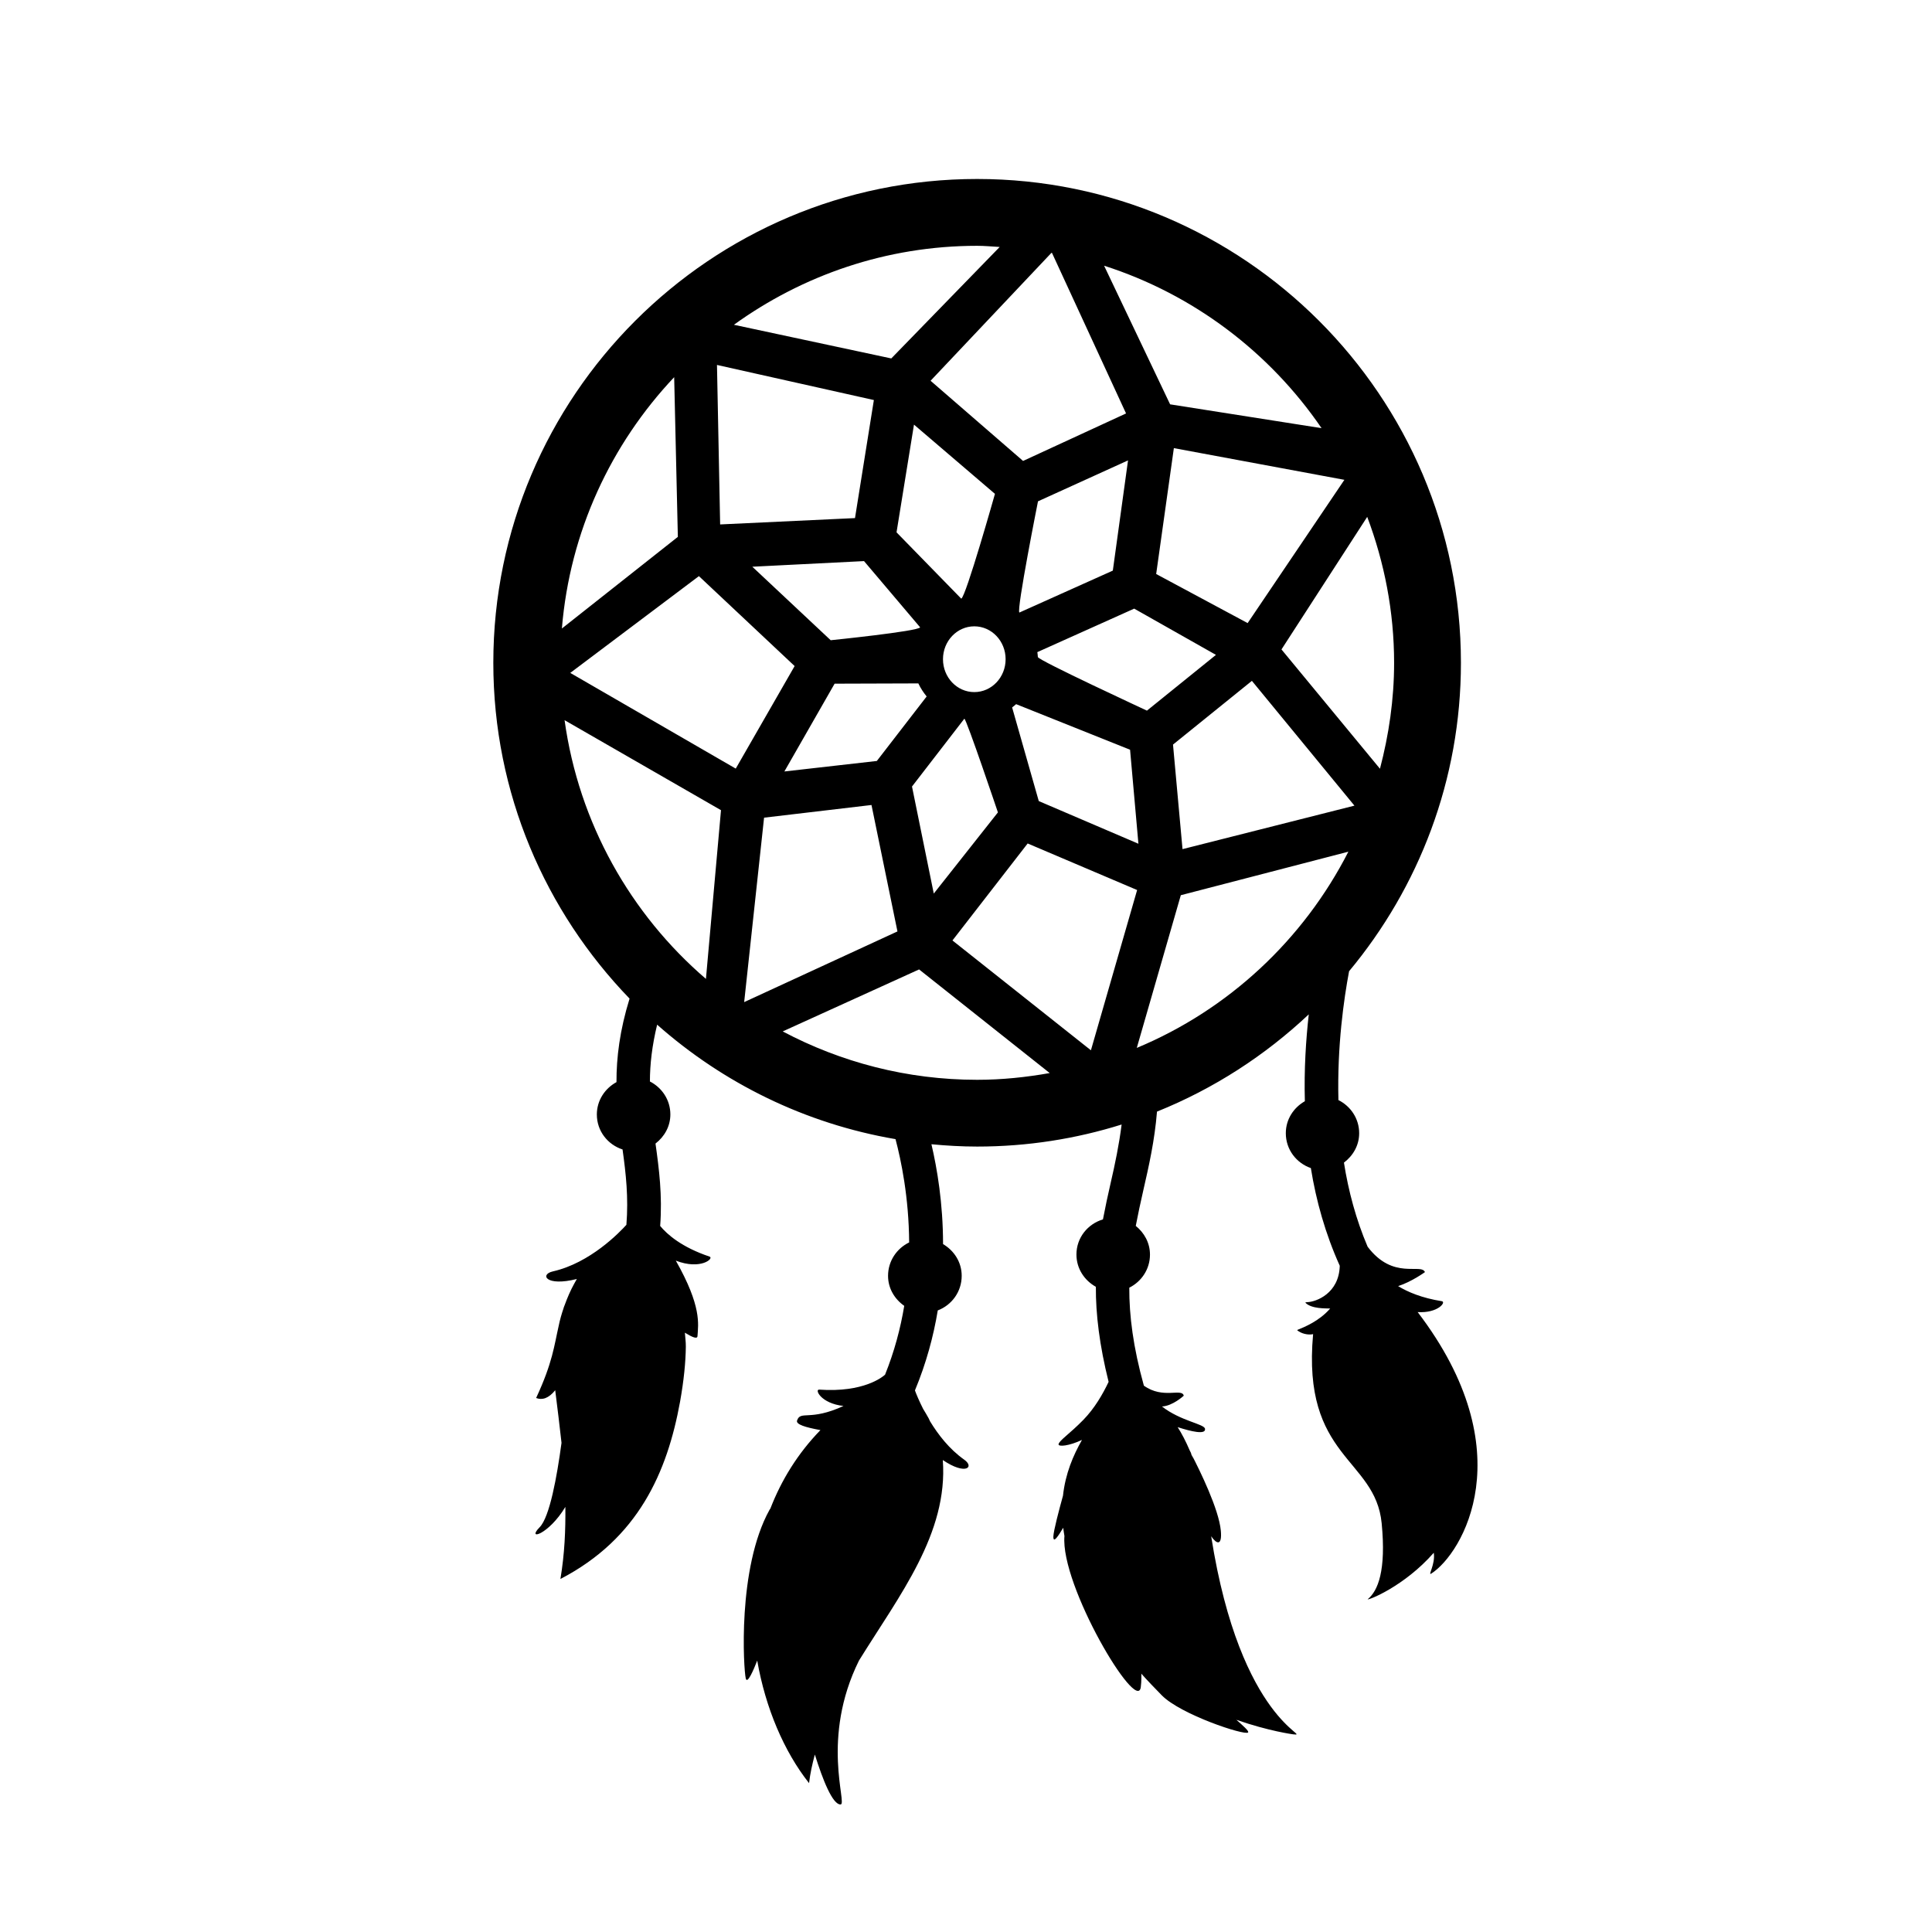 <?xml version="1.0" encoding="utf-8"?>
<!-- Generator: Adobe Illustrator 22.0.1, SVG Export Plug-In . SVG Version: 6.00 Build 0)  -->
<svg version="1.1" xmlns="http://www.w3.org/2000/svg" xmlns:xlink="http://www.w3.org/1999/xlink" x="0px" y="0px"
	 viewBox="0 0 56.693 56.693" enable-background="new 0 0 56.693 56.693" xml:space="preserve">
<g id="Layer_3">
</g>
<g id="SVGS">
</g>
<g id="Original-Icons">
	<path d="M41.6,38.502c0.596,0.038,0.846-0.297,0.71-0.319c-0.596-0.096-1.003-0.272-1.283-0.443c0.4-0.129,0.787-0.411,0.787-0.411
		c-0.112-0.273-0.934,0.248-1.682-0.745c-0.341-0.799-0.564-1.637-0.695-2.468c0.264-0.199,0.447-0.503,0.447-0.862
		c0-0.431-0.252-0.795-0.609-0.973c-0.04-1.585,0.161-2.975,0.313-3.781c2.045-2.457,3.282-5.609,3.282-9.05
		c0-7.829-6.369-14.198-14.197-14.198S14.476,11.621,14.476,19.45c0,3.826,1.528,7.297,3.998,9.853
		c-0.289,0.936-0.386,1.732-0.384,2.451c-0.338,0.185-0.576,0.534-0.576,0.95c0,0.487,0.32,0.885,0.754,1.026
		c0.1,0.712,0.177,1.414,0.113,2.211c-0.193,0.215-1.059,1.119-2.157,1.367c-0.394,0.089-0.204,0.452,0.703,0.223
		c-0.026,0.044-0.05,0.087-0.081,0.145c-0.107,0.193-0.196,0.401-0.277,0.623c-0.007,0.02-0.015,0.035-0.022,0.055
		c-0.005,0.014-0.008,0.026-0.012,0.04c-0.055,0.164-0.104,0.33-0.14,0.508c-0.134,0.584-0.177,1.078-0.663,2.121
		c0.179,0.07,0.371,0.009,0.56-0.228c0.067,0.535,0.13,1.045,0.185,1.544c-0.134,0.998-0.349,2.18-0.641,2.476
		c-0.399,0.404,0.258,0.229,0.754-0.596c0.007,0.675-0.02,1.363-0.145,2.115c2.289-1.189,3.136-3.14,3.511-5.204
		c0.111-0.623,0.163-1.149,0.169-1.612c0.002-0.15-0.02-0.273-0.028-0.411c0.222,0.136,0.364,0.195,0.37,0.1
		c0.023-0.355,0.126-0.871-0.636-2.215c0.732,0.285,1.135-0.07,0.988-0.119c-0.815-0.274-1.24-0.648-1.447-0.898
		c0.067-0.898-0.032-1.669-0.137-2.418c0.258-0.2,0.436-0.5,0.436-0.855c0-0.427-0.248-0.787-0.6-0.967
		c0-0.506,0.064-1.055,0.212-1.667c1.937,1.714,4.339,2.905,6.995,3.359c0.162,0.611,0.392,1.702,0.4,3.031
		c-0.363,0.176-0.619,0.545-0.619,0.98c0,0.372,0.195,0.684,0.475,0.881c-0.109,0.658-0.289,1.339-0.563,2.02
		c-0.068,0.062-0.625,0.53-1.932,0.438c-0.143-0.01,0.051,0.408,0.713,0.48c-0.992,0.457-1.259,0.121-1.363,0.427
		c-0.039,0.115,0.248,0.201,0.686,0.281c-0.667,0.686-1.147,1.47-1.469,2.302c-0.009,0.015-0.015,0.018-0.024,0.035
		c-0.952,1.714-0.762,4.698-0.698,4.952c0.045,0.179,0.229-0.252,0.336-0.525c0.243,1.389,0.785,2.666,1.521,3.596
		c0.033-0.287,0.096-0.565,0.17-0.84c0.228,0.731,0.521,1.48,0.758,1.465c0.197-0.012-0.592-1.942,0.537-4.222
		c1.19-1.921,2.619-3.73,2.46-5.884c0.669,0.454,0.94,0.209,0.627-0.012c-0.437-0.309-0.763-0.733-1.001-1.124
		c-0.016-0.031-0.026-0.059-0.042-0.09c-0.047-0.089-0.109-0.186-0.163-0.278c-0.118-0.234-0.197-0.425-0.239-0.539
		c0.331-0.796,0.544-1.587,0.67-2.348c0.409-0.155,0.702-0.547,0.702-1.016c0-0.403-0.226-0.741-0.547-0.93
		c-0.001-1.203-0.175-2.222-0.341-2.93c0.443,0.042,0.89,0.068,1.343,0.068c1.476,0,2.899-0.227,4.238-0.647
		c-0.075,0.594-0.192,1.153-0.323,1.721c-0.08,0.347-0.156,0.701-0.225,1.063c-0.446,0.134-0.778,0.536-0.778,1.031
		c0,0.414,0.236,0.761,0.57,0.947c-0.005,0.802,0.107,1.72,0.374,2.789c-0.173,0.366-0.413,0.779-0.743,1.117
		c-0.399,0.409-0.712,0.607-0.726,0.716c-0.004,0.078,0.31,0.049,0.688-0.129c-0.259,0.456-0.486,0.984-0.558,1.638
		c-0.117,0.423-0.277,1.029-0.282,1.196c-0.006,0.218,0.141-0.009,0.289-0.256c0.009,0.078,0.022,0.159,0.036,0.241
		c-0.124,1.45,2.13,5.231,2.24,4.438c0.024-0.173,0.017-0.399,0.017-0.399s0.09,0.116,0.599,0.636
		c0.551,0.563,2.432,1.187,2.532,1.091c0.04-0.038-0.155-0.205-0.343-0.372c0.957,0.334,1.664,0.426,1.664,0.426
		c0.592,0.068-1.54-0.317-2.403-5.812c0.161,0.237,0.324,0.289,0.283-0.163c-0.057-0.63-0.616-1.766-0.853-2.224
		c0.015,0.039,0.029,0.078,0.043,0.124c-0.023-0.063-0.048-0.121-0.072-0.18c0.009,0.018,0.018,0.035,0.029,0.056
		c-0.018-0.049-0.038-0.092-0.058-0.127c-0.115-0.27-0.234-0.498-0.356-0.688c0.399,0.129,0.832,0.23,0.803,0.048
		c-0.023-0.144-0.71-0.223-1.263-0.654c0.318-0.016,0.64-0.317,0.64-0.317c-0.057-0.232-0.604,0.111-1.171-0.294
		c-0.314-1.128-0.432-2.059-0.428-2.875c0.356-0.178,0.607-0.541,0.607-0.971c0-0.346-0.169-0.642-0.417-0.842
		c0.067-0.348,0.14-0.69,0.219-1.033c0.166-0.725,0.335-1.47,0.404-2.321c1.663-0.669,3.17-1.645,4.454-2.854
		c-0.083,0.739-0.141,1.609-0.115,2.549c-0.328,0.187-0.559,0.53-0.559,0.939c0,0.48,0.31,0.876,0.735,1.023
		c0.154,0.959,0.427,1.933,0.848,2.866c-0.02,0.815-0.698,1.061-0.951,1.068c-0.028,0.001-0.058,0.004-0.058,0.016c0,0,0,0,0,0
		c0.179,0.184,0.592,0.165,0.728,0.171c-0.323,0.37-0.751,0.543-0.973,0.632c0.115,0.104,0.323,0.154,0.472,0.12
		c-0.332,3.646,1.825,3.63,2.012,5.55c0.135,1.39-0.109,1.985-0.41,2.229c0.008,0.039,1.076-0.379,1.939-1.364
		c0.052,0.34-0.186,0.683-0.073,0.611C42.909,45.594,44.725,42.593,41.6,38.502z M29.817,20.663l3.344,1.337l0.245,2.759
		l-2.924-1.252L29.7,20.759C29.741,20.729,29.779,20.696,29.817,20.663z M30.459,14.711l2.642-1.201l-0.446,3.234l-2.743,1.231
		C29.826,17.89,30.459,14.711,30.459,14.711z M30.455,19.28c0-0.049-0.011-0.096-0.015-0.144l2.842-1.276l2.399,1.357l-2.025,1.636
		C33.656,20.852,30.455,19.371,30.455,19.28z M36.736,19.979l3.009,3.662l-5.045,1.276l-0.279-3.068L36.736,19.979z M40.909,19.45
		c0,1.076-0.154,2.114-0.415,3.108l-2.89-3.501l2.516-3.89C40.622,16.502,40.909,17.941,40.909,19.45z M36.611,18.284l-2.684-1.44
		l0.519-3.694l5.004,0.93L36.611,18.284z M38.78,12.564l-4.444-0.699l-1.937-4.068C35.019,8.637,37.257,10.336,38.78,12.564z
		 M30.87,7.422l2.173,4.71l-3.022,1.394l-2.714-2.353l3.546-3.753C30.859,7.42,30.864,7.421,30.87,7.422z M27.001,18.409
		c-0.063,0.117-2.625,0.378-2.625,0.378l-2.3-2.157l3.278-0.165L27.001,18.409z M26.308,15.621l0.512-3.161l2.376,2.032
		c0,0-0.853,3.023-0.989,3.075L26.308,15.621z M24.491,20.062l2.457-0.008c0.065,0.139,0.148,0.265,0.244,0.383L25.73,22.33
		l-2.713,0.308L24.491,20.062z M28.298,21.09c0.062,0.011,0.985,2.749,0.985,2.749l-1.882,2.382l-0.639-3.141L28.298,21.09z
		 M28.59,20.309c-0.508,0-0.919-0.432-0.919-0.965s0.412-0.965,0.919-0.965c0.508,0,0.919,0.432,0.919,0.965
		S29.098,20.309,28.59,20.309z M28.673,7.213c0.223,0,0.441,0.022,0.662,0.034l-3.181,3.271l-4.618-0.988
		C23.548,8.079,26.009,7.213,28.673,7.213z M25.643,11.739l-0.554,3.464l-3.957,0.186l-0.093-4.68L25.643,11.739z M19.783,11.068
		l0.108,4.686l-3.403,2.689C16.722,15.597,17.932,13.03,19.783,11.068z M20.715,28.725c-2.21-1.899-3.729-4.57-4.148-7.592
		l4.59,2.641L20.715,28.725z M16.734,19.746l3.775-2.84l2.809,2.639l-1.728,3.009L16.734,19.746z M22.421,23.994l3.152-0.372
		l0.762,3.71l-4.498,2.074L22.421,23.994z M28.673,31.686c-2.06,0-4-0.517-5.705-1.42l4.002-1.819l3.833,3.041
		C30.11,31.611,29.401,31.686,28.673,31.686z M32.012,30.82l-4.063-3.223l2.207-2.846l3.212,1.366L32.012,30.82z M33.358,30.75
		l1.292-4.481l4.917-1.277C38.249,27.574,36.049,29.63,33.358,30.75z"/>
</g>
</svg>
